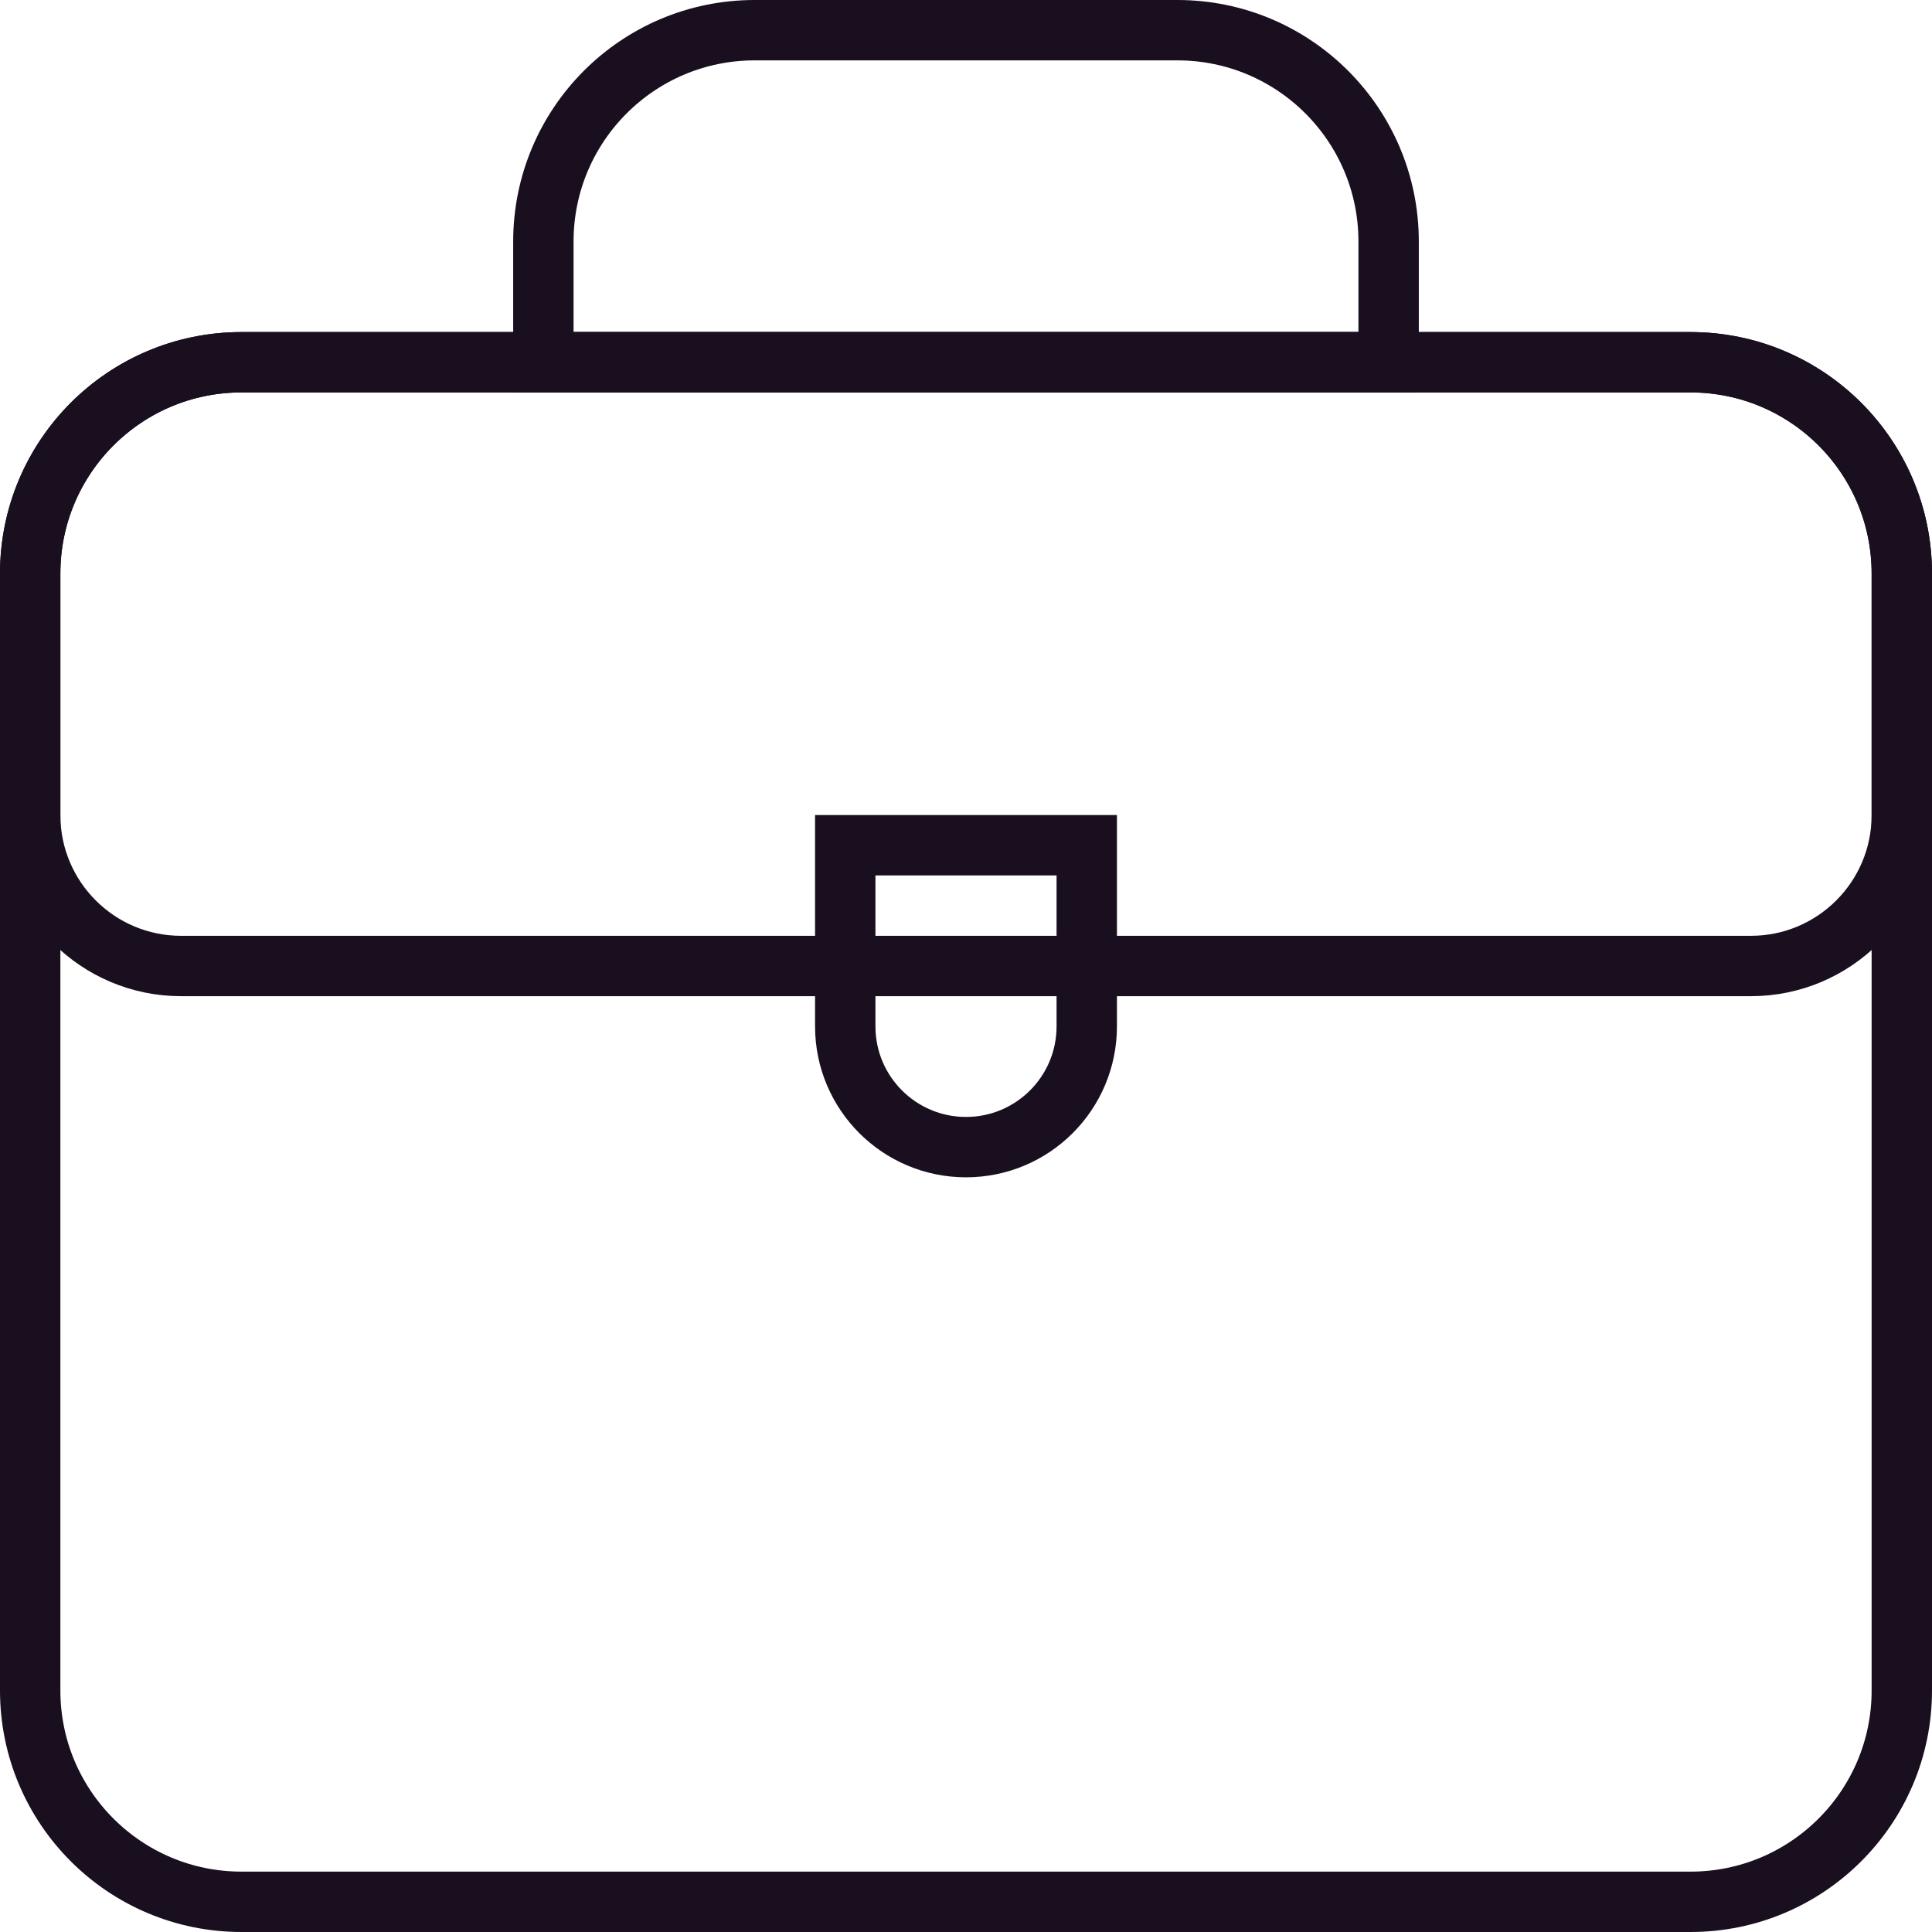<svg width="64" height="64" viewBox="0 0 64 64" fill="none" xmlns="http://www.w3.org/2000/svg">
<path d="M8 12H56C59.866 12 63 15.134 63 19V27C63 29.761 60.761 32 58 32H6C3.239 32 1 29.761 1 27V19C1 15.134 4.134 12 8 12Z" stroke="#190F1E" stroke-width="2"/>
<path d="M8 12H56C59.866 12 63 15.134 63 19V56C63 59.866 59.866 63 56 63H8C4.134 63 1 59.866 1 56V19C1 15.134 4.134 12 8 12Z" stroke="#190F1E" stroke-width="2"/>
<path d="M25 1H39C42.866 1 46 4.134 46 8V12H18V8C18 4.134 21.134 1 25 1Z" stroke="#190F1E" stroke-width="2"/>
<path d="M36 28V34C36 36.209 34.209 38 32 38C29.791 38 28 36.209 28 34V28H36Z" stroke="#190F1E" stroke-width="2"/>
</svg>
